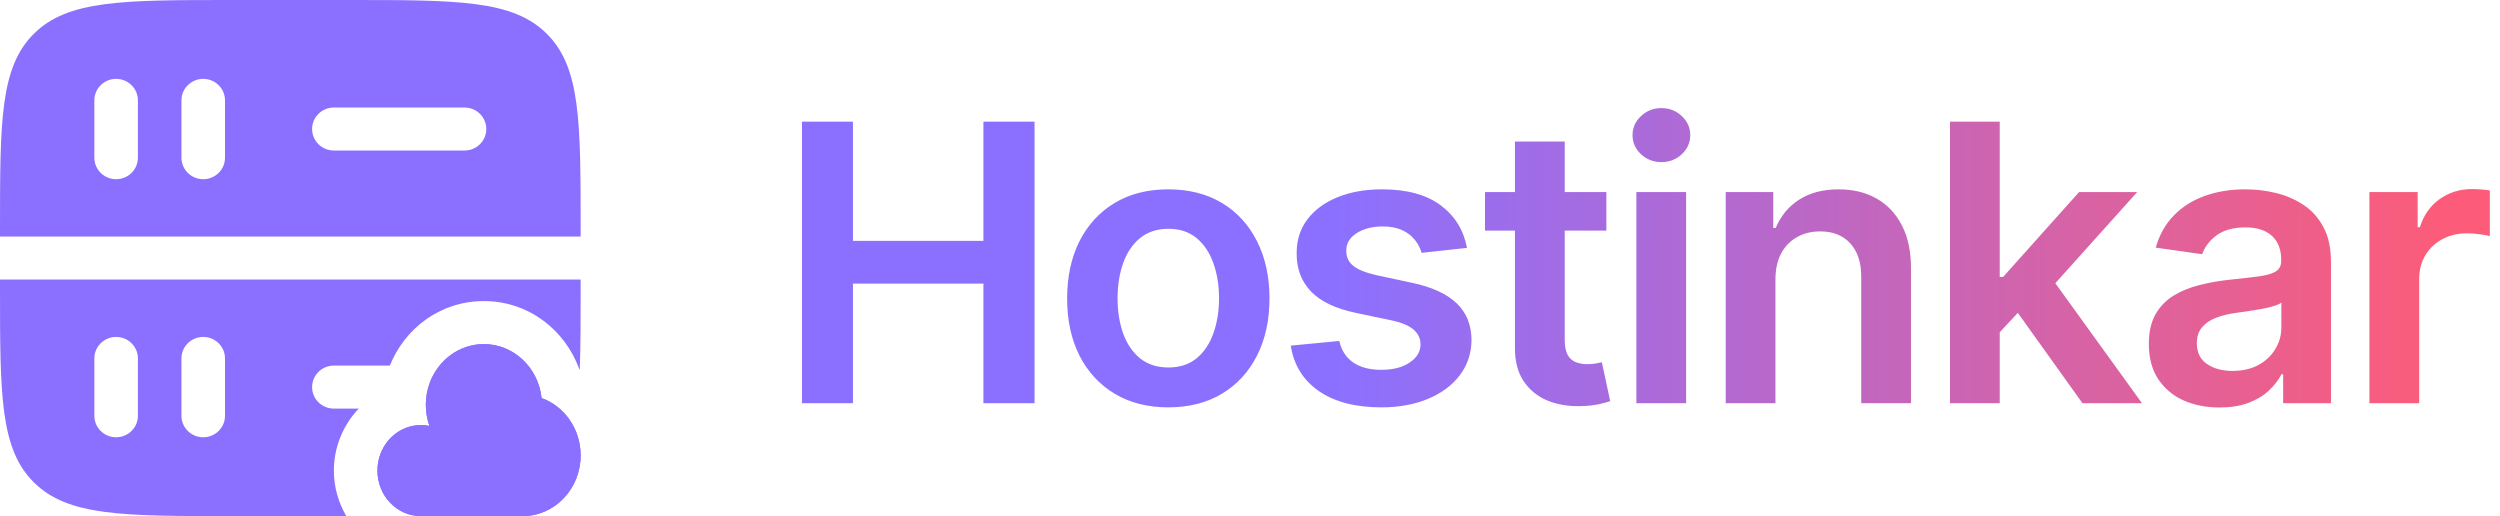 <svg xmlns="http://www.w3.org/2000/svg" width="155" height="32" viewBox="0 0 155 32" fill="none"><path fill-rule="evenodd" clip-rule="evenodd" d="M2.109 29.917C4.218 32 7.612 32 14.4 32H21.473C20.978 31.159 20.7 30.185 20.7 29.177C20.7 27.726 21.274 26.346 22.243 25.333H20.7C19.954 25.333 19.35 24.736 19.35 24C19.35 23.264 19.954 22.667 20.7 22.667H24.171C25.091 20.373 27.279 18.667 30 18.667C32.809 18.667 35.057 20.495 35.919 22.899L35.945 22.916C36 21.463 36 19.768 36 17.778V17.333H0V17.778C0 24.482 0 27.834 2.109 29.917ZM7.2 27.111C6.454 27.111 5.85 26.514 5.85 25.778L5.85 22.222C5.85 21.486 6.454 20.889 7.2 20.889C7.946 20.889 8.55 21.486 8.55 22.222V25.778C8.55 26.514 7.946 27.111 7.2 27.111ZM12.6 27.111C11.854 27.111 11.25 26.514 11.25 25.778V22.222C11.25 21.486 11.854 20.889 12.6 20.889C13.346 20.889 13.95 21.486 13.95 22.222V25.778C13.95 26.514 13.346 27.111 12.6 27.111Z" fill="#8B70FF"></path><path fill-rule="evenodd" clip-rule="evenodd" d="M2.109 2.083C0 4.166 0 7.518 0 14.222V14.667H36V14.222C36 7.518 36 4.166 33.891 2.083C31.782 0 28.388 0 21.6 0H14.4C7.612 0 4.218 0 2.109 2.083ZM12.6 11.111C11.854 11.111 11.25 10.514 11.25 9.778V6.222C11.25 5.486 11.854 4.889 12.6 4.889C13.346 4.889 13.95 5.486 13.95 6.222V9.778C13.95 10.514 13.346 11.111 12.6 11.111ZM5.85 9.778C5.85 10.514 6.454 11.111 7.2 11.111C7.946 11.111 8.55 10.514 8.55 9.778V6.222C8.55 5.486 7.946 4.889 7.2 4.889C6.454 4.889 5.85 5.486 5.85 6.222L5.85 9.778ZM19.35 8C19.35 7.264 19.954 6.667 20.7 6.667H28.8C29.546 6.667 30.15 7.264 30.15 8C30.15 8.736 29.546 9.333 28.8 9.333H20.7C19.954 9.333 19.35 8.736 19.35 8Z" fill="#8B70FF"></path><path fill-rule="evenodd" clip-rule="evenodd" d="M33.578 24.677C33.377 22.796 31.852 21.333 30 21.333C28.479 21.333 27.178 22.32 26.651 23.715C26.489 24.143 26.4 24.61 26.4 25.098C26.4 25.558 26.479 25.998 26.623 26.406C26.454 26.371 26.279 26.353 26.1 26.353C25.308 26.353 24.596 26.709 24.102 27.277C23.666 27.779 23.4 28.445 23.4 29.177C23.4 30.736 24.609 32 26.1 32H32.4C34.388 32 36 30.314 36 28.235C36 26.587 34.988 25.187 33.578 24.677Z" fill="#8B70FF"></path><path d="M33.578 24.677C33.377 22.796 31.852 21.333 30 21.333C28.479 21.333 27.178 22.32 26.651 23.715C26.489 24.143 26.4 24.61 26.4 25.098C26.4 25.558 26.479 25.998 26.623 26.406C26.454 26.371 26.279 26.353 26.1 26.353C25.308 26.353 24.596 26.709 24.102 27.277C23.666 27.779 23.4 28.445 23.4 29.177C23.4 30.736 24.609 32 26.1 32H32.4C34.388 32 36 30.314 36 28.235C36 26.587 34.988 25.187 33.578 24.677Z" fill="#8B70FF"></path><path d="M49.722 25V7.545H52.883V14.935H60.972V7.545H64.142V25H60.972V17.585H52.883V25H49.722ZM72.435 25.256C71.156 25.256 70.049 24.974 69.111 24.412C68.174 23.849 67.446 23.062 66.929 22.051C66.418 21.04 66.162 19.858 66.162 18.506C66.162 17.153 66.418 15.969 66.929 14.952C67.446 13.935 68.174 13.145 69.111 12.582C70.049 12.02 71.156 11.739 72.435 11.739C73.713 11.739 74.821 12.02 75.759 12.582C76.696 13.145 77.421 13.935 77.932 14.952C78.449 15.969 78.708 17.153 78.708 18.506C78.708 19.858 78.449 21.04 77.932 22.051C77.421 23.062 76.696 23.849 75.759 24.412C74.821 24.974 73.713 25.256 72.435 25.256ZM72.452 22.784C73.145 22.784 73.725 22.594 74.191 22.213C74.656 21.827 75.003 21.31 75.23 20.662C75.463 20.014 75.58 19.293 75.58 18.497C75.58 17.696 75.463 16.972 75.23 16.324C75.003 15.671 74.656 15.151 74.191 14.764C73.725 14.378 73.145 14.185 72.452 14.185C71.742 14.185 71.151 14.378 70.679 14.764C70.213 15.151 69.864 15.671 69.631 16.324C69.404 16.972 69.29 17.696 69.29 18.497C69.29 19.293 69.404 20.014 69.631 20.662C69.864 21.31 70.213 21.827 70.679 22.213C71.151 22.594 71.742 22.784 72.452 22.784ZM90.953 15.369L88.14 15.676C88.061 15.392 87.921 15.125 87.723 14.875C87.529 14.625 87.268 14.423 86.939 14.27C86.609 14.117 86.206 14.04 85.728 14.04C85.086 14.04 84.546 14.179 84.109 14.457C83.677 14.736 83.464 15.097 83.47 15.54C83.464 15.921 83.603 16.23 83.887 16.469C84.177 16.707 84.654 16.903 85.319 17.057L87.552 17.534C88.791 17.801 89.711 18.224 90.314 18.804C90.921 19.384 91.228 20.142 91.234 21.079C91.228 21.903 90.987 22.631 90.51 23.261C90.038 23.886 89.382 24.375 88.541 24.727C87.7 25.079 86.734 25.256 85.643 25.256C84.041 25.256 82.751 24.921 81.774 24.25C80.796 23.574 80.214 22.634 80.027 21.429L83.035 21.139C83.171 21.73 83.461 22.176 83.904 22.477C84.348 22.778 84.924 22.929 85.635 22.929C86.368 22.929 86.956 22.778 87.399 22.477C87.848 22.176 88.072 21.804 88.072 21.361C88.072 20.986 87.927 20.676 87.637 20.432C87.353 20.188 86.91 20 86.308 19.869L84.075 19.401C82.819 19.139 81.89 18.699 81.288 18.079C80.686 17.454 80.387 16.665 80.393 15.71C80.387 14.903 80.606 14.204 81.049 13.614C81.498 13.017 82.12 12.557 82.916 12.233C83.717 11.903 84.64 11.739 85.686 11.739C87.22 11.739 88.427 12.065 89.308 12.719C90.194 13.372 90.743 14.256 90.953 15.369ZM99.595 11.909V14.296H92.069V11.909H99.595ZM93.927 8.773H97.013V21.062C97.013 21.477 97.075 21.796 97.2 22.017C97.331 22.233 97.501 22.381 97.711 22.46C97.922 22.54 98.155 22.579 98.41 22.579C98.603 22.579 98.78 22.565 98.939 22.537C99.103 22.509 99.228 22.483 99.314 22.46L99.834 24.872C99.669 24.929 99.433 24.991 99.126 25.06C98.825 25.128 98.456 25.168 98.018 25.179C97.246 25.202 96.549 25.085 95.93 24.829C95.311 24.568 94.819 24.165 94.456 23.619C94.098 23.074 93.922 22.392 93.927 21.574V8.773ZM101.455 25V11.909H104.54V25H101.455ZM103.006 10.051C102.518 10.051 102.097 9.889 101.745 9.565C101.393 9.236 101.217 8.841 101.217 8.381C101.217 7.915 101.393 7.52 101.745 7.196C102.097 6.866 102.518 6.702 103.006 6.702C103.501 6.702 103.921 6.866 104.268 7.196C104.62 7.52 104.796 7.915 104.796 8.381C104.796 8.841 104.62 9.236 104.268 9.565C103.921 9.889 103.501 10.051 103.006 10.051ZM110.078 17.329V25H106.993V11.909H109.942V14.133H110.095C110.396 13.401 110.877 12.818 111.536 12.386C112.2 11.954 113.021 11.739 113.999 11.739C114.902 11.739 115.689 11.932 116.36 12.318C117.036 12.704 117.558 13.264 117.928 13.997C118.303 14.73 118.487 15.619 118.482 16.665V25H115.396V17.142C115.396 16.267 115.169 15.582 114.715 15.088C114.266 14.594 113.644 14.347 112.848 14.347C112.308 14.347 111.828 14.466 111.408 14.704C110.993 14.938 110.666 15.276 110.428 15.719C110.195 16.162 110.078 16.699 110.078 17.329ZM123.711 20.892L123.702 17.168H124.196L128.901 11.909H132.506L126.719 18.352H126.08L123.711 20.892ZM120.898 25V7.545H123.983V25H120.898ZM129.114 25L124.853 19.043L126.932 16.869L132.804 25H129.114ZM137.609 25.264C136.78 25.264 136.032 25.116 135.368 24.821C134.709 24.52 134.186 24.077 133.799 23.491C133.419 22.906 133.228 22.185 133.228 21.327C133.228 20.588 133.365 19.977 133.638 19.494C133.91 19.011 134.282 18.625 134.754 18.335C135.226 18.046 135.757 17.827 136.348 17.679C136.944 17.526 137.561 17.415 138.197 17.347C138.964 17.267 139.586 17.196 140.064 17.134C140.541 17.065 140.888 16.963 141.103 16.827C141.325 16.685 141.436 16.466 141.436 16.171V16.119C141.436 15.477 141.246 14.98 140.865 14.628C140.484 14.276 139.936 14.099 139.22 14.099C138.464 14.099 137.865 14.264 137.422 14.594C136.984 14.923 136.689 15.312 136.535 15.761L133.655 15.352C133.882 14.557 134.257 13.892 134.78 13.358C135.302 12.818 135.942 12.415 136.697 12.148C137.453 11.875 138.288 11.739 139.203 11.739C139.834 11.739 140.461 11.812 141.086 11.96C141.711 12.108 142.282 12.352 142.799 12.693C143.317 13.028 143.731 13.486 144.044 14.065C144.362 14.645 144.521 15.369 144.521 16.239V25H141.555V23.202H141.453C141.265 23.565 141.001 23.906 140.66 24.224C140.325 24.537 139.902 24.79 139.39 24.983C138.885 25.171 138.291 25.264 137.609 25.264ZM138.41 22.997C139.03 22.997 139.567 22.875 140.021 22.631C140.476 22.381 140.825 22.051 141.069 21.642C141.319 21.233 141.444 20.787 141.444 20.304V18.761C141.348 18.841 141.183 18.915 140.95 18.983C140.723 19.051 140.467 19.111 140.183 19.162C139.899 19.213 139.618 19.259 139.339 19.298C139.061 19.338 138.819 19.372 138.615 19.401C138.155 19.463 137.743 19.565 137.379 19.707C137.015 19.849 136.728 20.048 136.518 20.304C136.308 20.554 136.203 20.878 136.203 21.276C136.203 21.844 136.41 22.273 136.825 22.562C137.24 22.852 137.768 22.997 138.41 22.997ZM146.903 25V11.909H149.895V14.091H150.031C150.27 13.335 150.679 12.753 151.258 12.344C151.844 11.929 152.511 11.722 153.261 11.722C153.432 11.722 153.622 11.73 153.832 11.747C154.048 11.758 154.227 11.778 154.369 11.807V14.645C154.239 14.599 154.031 14.56 153.747 14.526C153.469 14.486 153.199 14.466 152.937 14.466C152.375 14.466 151.869 14.588 151.42 14.832C150.977 15.071 150.628 15.403 150.372 15.829C150.116 16.256 149.989 16.747 149.989 17.304V25H146.903Z" fill="url(#paint0_linear_266_80)"></path><defs><linearGradient id="paint0_linear_266_80" x1="82.775" y1="17.091" x2="151.255" y2="16.976" gradientUnits="userSpaceOnUse"><stop stop-color="#8B70FF"></stop><stop offset="1" stop-color="#FC5C79"></stop></linearGradient></defs></svg>